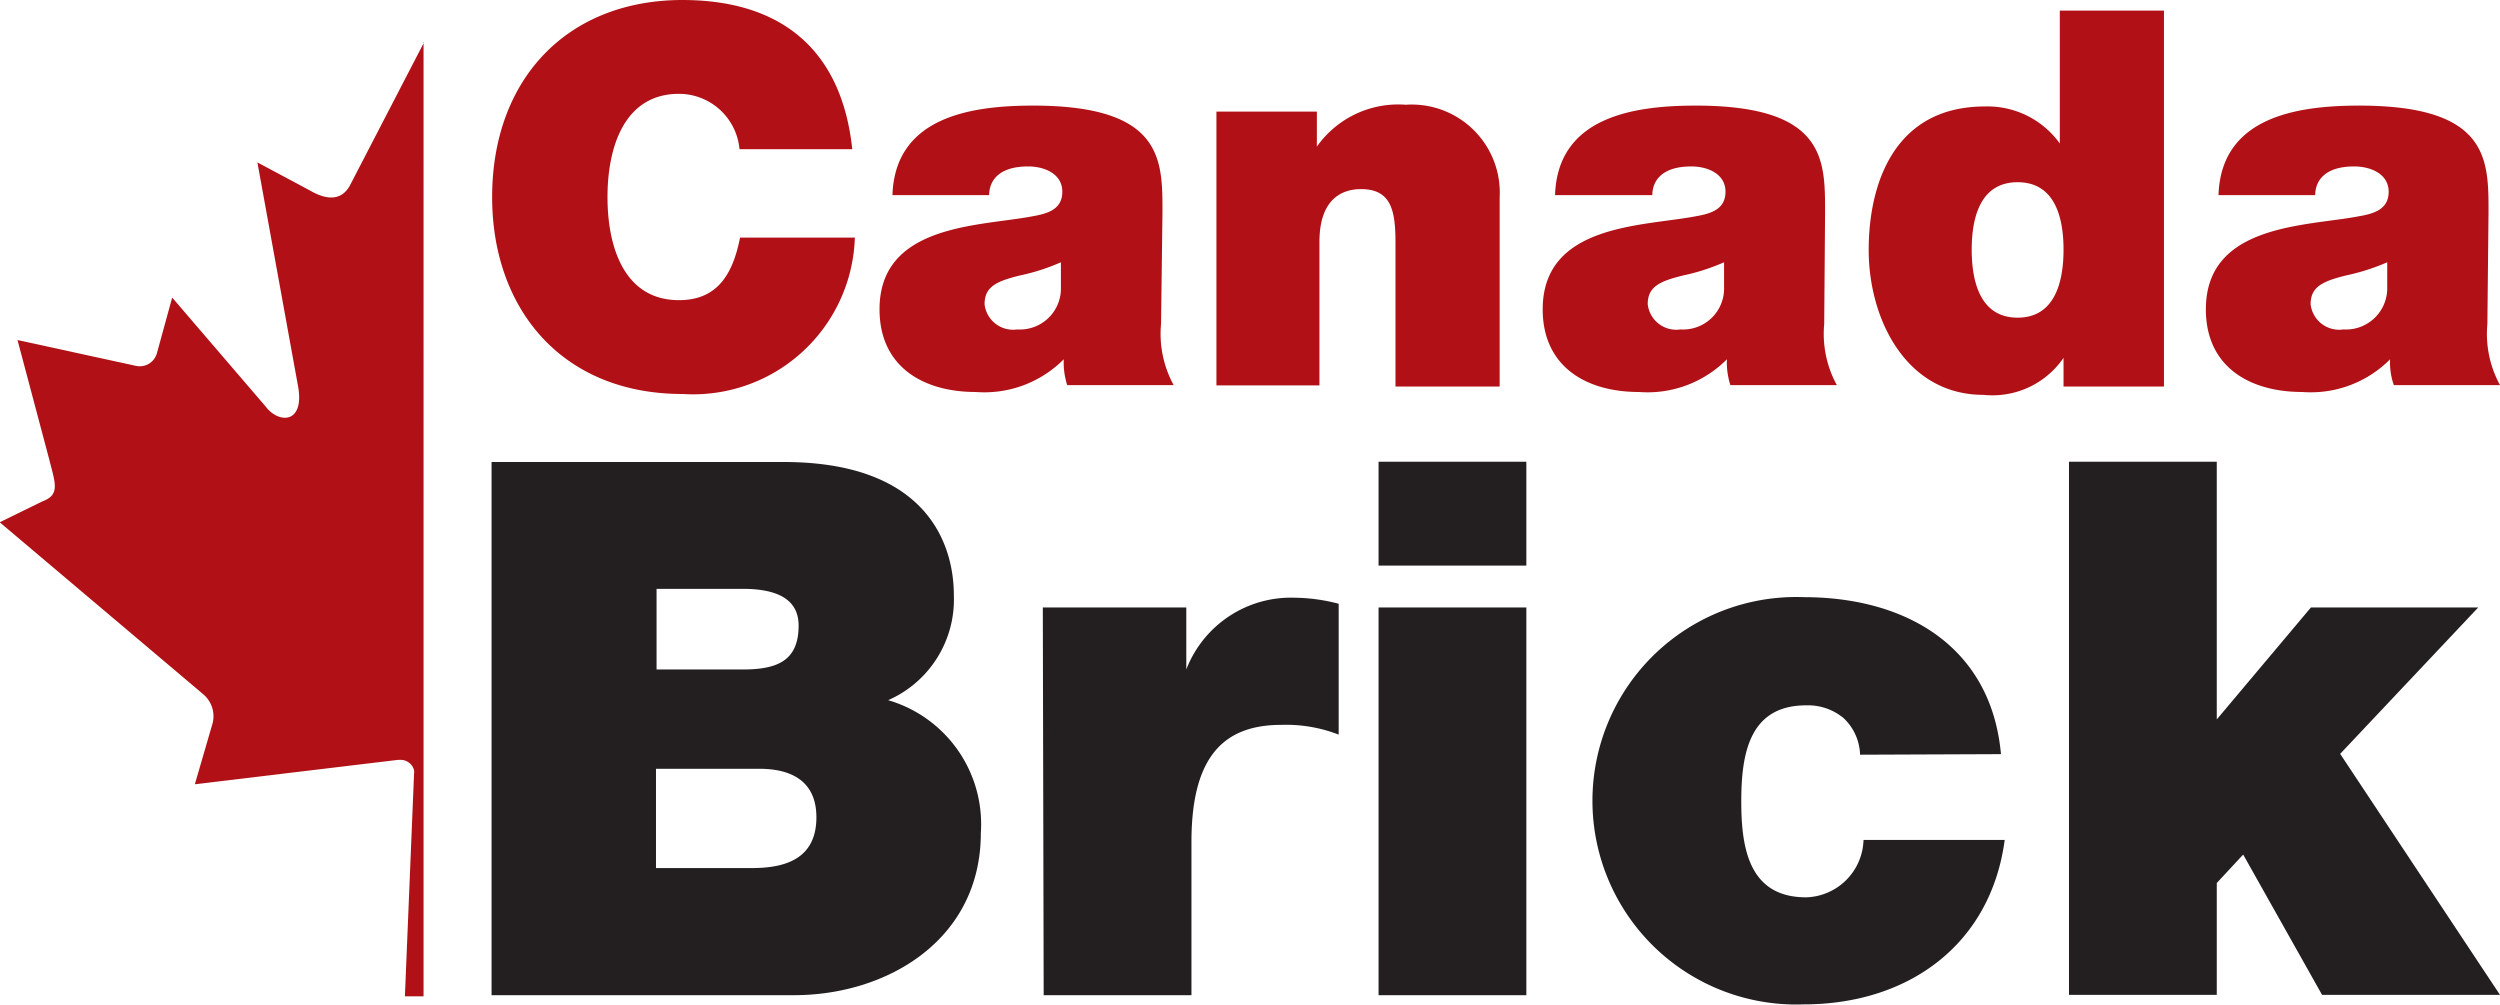 <svg id="Isolation_Mode" data-name="Isolation Mode" xmlns="http://www.w3.org/2000/svg" viewBox="0 0 87.12 35.01"><defs><style>.cls-1{fill:#b11116}.cls-2{fill:#231f20}</style></defs><g id="Layer_1" data-name="Layer 1"><path class="cls-1" d="M492.58 206.53c3.62 0 5.58 1.89 5.93 5.2h-3.93a2.12 2.12 0 0 0-2.11-1.93c-1.89 0-2.49 1.83-2.49 3.6s.6 3.59 2.49 3.59c1.36 0 1.88-.93 2.13-2.18h4a5.64 5.64 0 0 1-6 5.45c-4.24 0-6.64-3-6.64-6.86 0-4.11 2.61-6.87 6.64-6.87M509.27 217.82a3.72 3.72 0 0 0 .44 2.13H506a2.57 2.57 0 0 1-.12-.9 3.9 3.9 0 0 1-3.07 1.14c-1.83 0-3.35-.88-3.35-2.88 0-3 3.54-2.89 5.37-3.25.5-.09 1-.24 1-.85s-.6-.88-1.19-.88c-1.1 0-1.36.57-1.36 1h-3.37c.09-2.69 2.66-3.12 4.9-3.12 4.55 0 4.51 1.9 4.51 3.73Zm-3.49-2.15a7.25 7.25 0 0 1-1.43.46c-.81.2-1.23.39-1.23 1a1 1 0 0 0 1.14.88 1.43 1.43 0 0 0 1.52-1.49ZM511.2 210.42h3.5v1.22a3.47 3.47 0 0 1 3.1-1.46 3.07 3.07 0 0 1 3.27 3.23V220h-3.63v-5c0-1.1-.13-1.88-1.2-1.88-.64 0-1.45.32-1.45 1.84v5h-3.59ZM532.38 217.82a3.72 3.72 0 0 0 .44 2.13h-3.71a2.57 2.57 0 0 1-.12-.9 3.9 3.9 0 0 1-3.07 1.14c-1.83 0-3.35-.88-3.35-2.88 0-3 3.54-2.89 5.37-3.25.5-.09 1-.24 1-.85s-.6-.88-1.19-.88c-1.1 0-1.36.57-1.36 1H523c.09-2.69 2.66-3.12 4.9-3.12 4.55 0 4.51 1.9 4.51 3.73Zm-3.49-2.15a7.25 7.25 0 0 1-1.43.46c-.81.2-1.23.39-1.23 1a1 1 0 0 0 1.14.88 1.43 1.43 0 0 0 1.52-1.49ZM544.22 220h-3.5v-1a3 3 0 0 1-2.79 1.29c-2.7 0-4-2.64-4-5.05 0-2.26.86-5 4.05-5a3.1 3.1 0 0 1 2.61 1.29v-4.63h3.63Zm-5.1-7.12c-1.3 0-1.6 1.23-1.6 2.35s.3 2.37 1.6 2.37 1.6-1.25 1.6-2.37-.3-2.35-1.6-2.35M555.49 217.82a3.72 3.72 0 0 0 .44 2.13h-3.7a2.37 2.37 0 0 1-.13-.9 3.89 3.89 0 0 1-3.06 1.14c-1.84 0-3.36-.88-3.36-2.88 0-3 3.54-2.89 5.37-3.25.5-.09 1-.24 1-.85s-.61-.88-1.2-.88c-1.1 0-1.36.57-1.36 1h-3.37c.09-2.69 2.66-3.12 4.9-3.12 4.55 0 4.51 1.9 4.51 3.73Zm-3.49-2.15a7.56 7.56 0 0 1-1.44.46c-.8.2-1.23.39-1.23 1a1 1 0 0 0 1.14.88 1.44 1.44 0 0 0 1.53-1.49Z" transform="translate(-468.81 -206.53)"/><path class="cls-2" d="M485.94 222.63h10.18c4.89 0 5.93 2.75 5.93 4.65a3.83 3.83 0 0 1-2.29 3.65 4.5 4.5 0 0 1 3.23 4.63c0 3.72-3.26 5.65-6.51 5.65h-10.54Zm8.75 7.23c1.22 0 1.95-.31 1.95-1.53 0-.94-.78-1.28-1.95-1.28h-3v2.81Zm.33 6.92c1.17 0 2.24-.33 2.24-1.77 0-1.11-.68-1.69-2-1.69h-3.59v3.46ZM505.15 227.7h5v2.16a3.91 3.91 0 0 1 3.8-2.5 6.24 6.24 0 0 1 1.51.21v4.56a5.06 5.06 0 0 0-2-.34c-2.06 0-3.13 1.17-3.13 4.08v5.34h-5.15ZM522 226.24h-5.15v-3.62H522Zm-5.15 1.46H522v13.51h-5.15ZM533.63 232.83a1.82 1.82 0 0 0-.58-1.28 1.94 1.94 0 0 0-1.3-.44c-2 0-2.26 1.72-2.26 3.36s.28 3.33 2.26 3.33a2.06 2.06 0 0 0 2-2h4.92c-.49 3.67-3.38 5.73-7 5.73a7.1 7.1 0 1 1 0-14.19c3.56 0 6.53 1.72 6.87 5.47Z" transform="translate(-468.81 -206.53)"/><path class="cls-2" d="M72.1 16.09h5.15v8.98l3.28-3.9h5.83l-4.81 5.1 5.57 8.4h-6.2l-2.75-4.89-.92.99v3.9H72.1V16.09z"/><path class="cls-1" d="m483.59 208-2.59 5c-.3.54-.82.49-1.35.19l-1.87-1 1.4 7.71c.29 1.41-.65 1.41-1.11.8l-3.26-3.8-.53 1.93a.62.62 0 0 1-.73.45l-4.13-.9 1.09 4.1c.23.91.41 1.29-.24 1.53l-1.47.72 7.1 6a1 1 0 0 1 .32 1l-.62 2.13 7.08-.85h.06a.49.49 0 0 1 .45.24.61.61 0 0 1 .05.12.31.31 0 0 1 0 .1l-.32 7.78h.65V208Z" transform="translate(-468.81 -206.53)"/></g></svg>